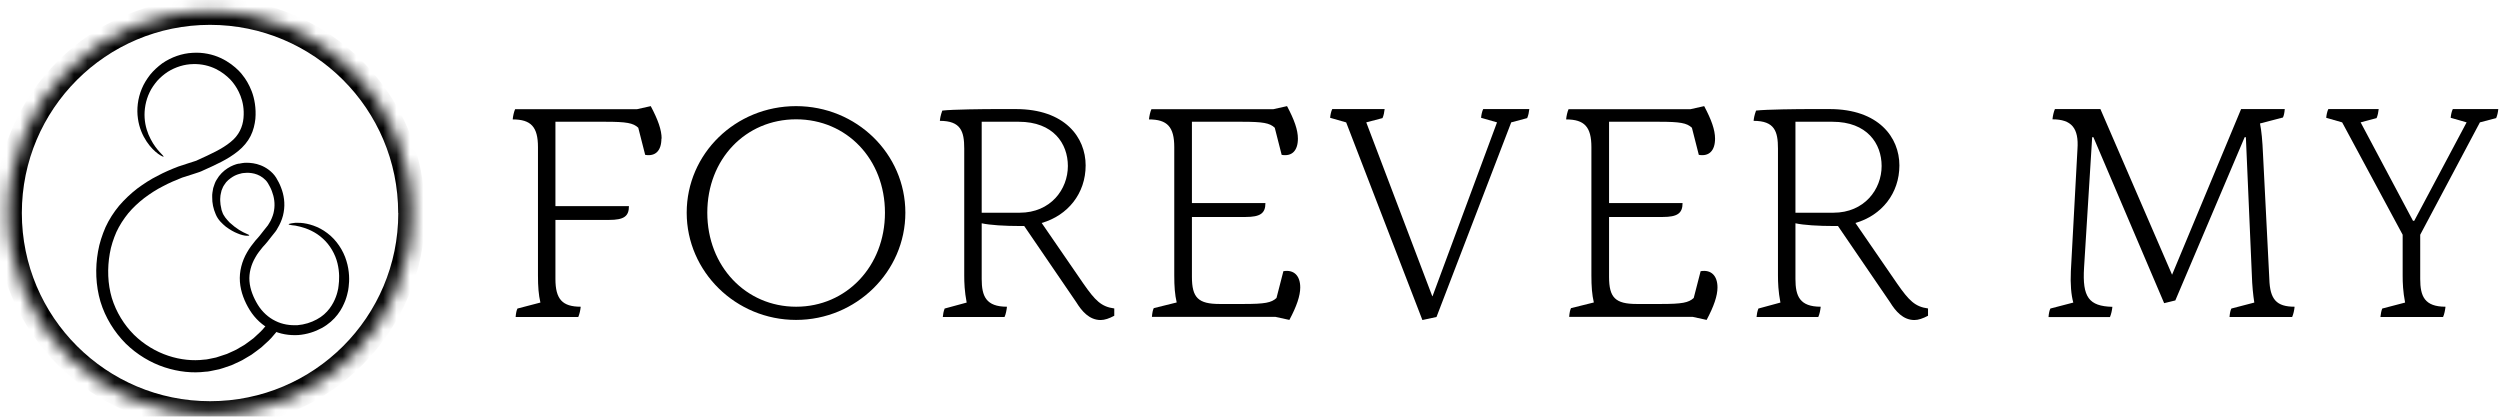 <svg width="186" height="31" viewBox="0 0 186 31" fill="none" xmlns="http://www.w3.org/2000/svg">
<path d="M49.209 10.312C49.209 11.211 48.764 11.657 48.001 11.521L47.487 9.504C47.11 9.149 46.611 9.059 45.048 9.059H41.324V15.335H46.793C46.793 16.098 46.415 16.362 45.312 16.362H41.324V20.758C41.324 22.261 41.838 22.82 43.205 22.82C43.182 23.069 43.114 23.379 43.024 23.583H38.364C38.386 23.288 38.431 23.092 38.499 22.956L40.206 22.51C40.071 21.929 40.025 21.325 40.025 20.494V10.947C40.025 9.444 39.512 8.885 38.145 8.885C38.167 8.636 38.235 8.326 38.326 8.122H47.404L48.416 7.896C48.953 8.908 49.225 9.663 49.225 10.312H49.209Z" fill="black"/>
<path d="M51.09 15.826C51.09 11.43 54.723 7.896 59.224 7.896C63.726 7.896 67.359 11.438 67.359 15.826C67.359 20.214 63.703 23.802 59.224 23.802C54.745 23.802 51.09 20.214 51.09 15.826ZM65.841 15.826C65.841 11.838 62.993 8.877 59.232 8.877C55.471 8.877 52.623 11.838 52.623 15.826C52.623 19.814 55.493 22.82 59.232 22.82C62.971 22.82 65.841 19.814 65.841 15.826Z" fill="black"/>
<path d="M82.902 22.956V23.492C82.524 23.696 82.184 23.81 81.889 23.81C81.036 23.81 80.477 23.137 80.077 22.488L76.202 16.816H75.93C74.745 16.816 73.642 16.748 73.038 16.612V20.758C73.038 22.035 73.355 22.82 74.918 22.82C74.896 23.047 74.828 23.402 74.737 23.583H70.145C70.168 23.356 70.19 23.205 70.281 22.956L71.92 22.511C71.761 21.68 71.739 21.03 71.739 20.494V11.053C71.739 9.776 71.489 8.991 69.926 8.991C69.948 8.787 69.971 8.613 70.107 8.228C70.847 8.137 73.309 8.115 74.05 8.115H75.575C79.231 8.115 80.772 10.222 80.772 12.307C80.772 14.391 79.45 16.03 77.501 16.589L80.613 21.113C81.489 22.367 81.935 22.82 82.902 22.949V22.956ZM79.45 12.352C79.45 10.69 78.377 9.059 75.794 9.059H73.038V15.826H75.862C78.174 15.826 79.45 14.082 79.45 12.352Z" fill="black"/>
<path d="M96.738 21.385C96.738 22.012 96.466 22.797 95.93 23.802L94.895 23.575H85.703C85.726 23.281 85.771 23.062 85.839 22.926L87.546 22.503C87.41 21.921 87.365 21.317 87.365 20.486V10.947C87.365 9.444 86.851 8.885 85.484 8.885C85.507 8.636 85.575 8.326 85.666 8.122H94.744L95.756 7.896C96.293 8.908 96.564 9.663 96.564 10.312C96.564 11.211 96.119 11.657 95.356 11.521L94.842 9.504C94.465 9.149 93.966 9.059 92.403 9.059H88.679V15.108H94.147C94.147 15.871 93.77 16.143 92.667 16.143H88.679V20.599C88.679 22.148 89.147 22.616 90.741 22.616H92.531C94.102 22.616 94.593 22.525 94.971 22.17L95.484 20.177C96.27 20.041 96.738 20.516 96.738 21.385Z" fill="black"/>
<path d="M100.147 9.104L98.961 8.764C98.984 8.538 99.029 8.296 99.12 8.115H103.017C102.994 8.341 102.949 8.583 102.858 8.787L101.65 9.104L106.559 22.035H106.582L111.378 9.104L110.192 8.764C110.215 8.538 110.26 8.296 110.351 8.115H113.78C113.757 8.341 113.712 8.583 113.621 8.787L112.435 9.104L106.876 23.583L105.826 23.81L100.154 9.104H100.147Z" fill="black"/>
<path d="M127.781 21.385C127.781 22.012 127.509 22.797 126.973 23.802L125.938 23.575H116.746C116.769 23.281 116.814 23.062 116.882 22.926L118.581 22.503C118.446 21.921 118.4 21.317 118.4 20.486V10.947C118.4 9.444 117.887 8.885 116.52 8.885C116.542 8.636 116.61 8.326 116.701 8.122H125.779L126.791 7.896C127.328 8.908 127.6 9.663 127.6 10.312C127.6 11.211 127.154 11.657 126.391 11.521L125.878 9.504C125.5 9.149 125.001 9.059 123.438 9.059H119.714V15.108H125.183C125.183 15.871 124.797 16.143 123.702 16.143H119.714V20.599C119.714 22.148 120.183 22.616 121.776 22.616H123.566C125.137 22.616 125.628 22.525 126.013 22.17L126.527 20.177C127.313 20.041 127.781 20.516 127.781 21.385Z" fill="black"/>
<path d="M143.445 22.956V23.492C143.059 23.696 142.727 23.81 142.432 23.81C141.579 23.81 141.02 23.137 140.62 22.488L136.745 16.816H136.473C135.287 16.816 134.185 16.748 133.581 16.612V20.758C133.581 22.035 133.898 22.82 135.461 22.82C135.439 23.047 135.371 23.402 135.28 23.583H130.688C130.71 23.356 130.733 23.205 130.824 22.956L132.463 22.511C132.304 21.68 132.281 21.03 132.281 20.494V11.053C132.281 9.776 132.032 8.991 130.469 8.991C130.491 8.787 130.514 8.613 130.65 8.228C131.39 8.137 133.852 8.115 134.593 8.115H136.118C139.774 8.115 141.315 10.222 141.315 12.307C141.315 14.391 139.993 16.03 138.044 16.589L141.156 21.113C142.032 22.367 142.478 22.82 143.445 22.949V22.956ZM139.993 12.352C139.993 10.69 138.92 9.059 136.337 9.059H133.581V15.826H136.405C138.716 15.826 139.993 14.082 139.993 12.352Z" fill="black"/>
<path d="M152.546 22.956L154.253 22.511C154.094 21.929 154.026 21.143 154.072 20.177L154.563 11.098C154.676 9.527 154.117 8.878 152.705 8.878C152.727 8.628 152.795 8.319 152.886 8.115H156.27L161.602 20.441L166.738 8.115H169.986C169.963 8.409 169.918 8.606 169.85 8.742L168.143 9.187C168.256 9.724 168.324 10.464 168.369 11.498L168.838 20.758C168.883 22.284 169.374 22.82 170.718 22.82C170.696 23.069 170.628 23.379 170.537 23.583H165.877C165.9 23.288 165.945 23.092 166.013 22.956L167.72 22.511C167.629 21.929 167.561 21.234 167.539 20.494L167.093 10.207H167.002L161.844 22.352L161.013 22.556L155.749 10.207H155.658L155.054 19.912C154.918 22.11 155.409 22.782 157.161 22.828C157.138 23.077 157.07 23.387 156.98 23.591H152.41C152.433 23.296 152.478 23.1 152.546 22.964V22.956Z" fill="black"/>
<path d="M177.239 22.956L178.939 22.511C178.78 21.68 178.758 21.053 178.758 20.494V17.465L174.256 9.104L173.07 8.764C173.093 8.538 173.138 8.296 173.229 8.115H176.975C176.952 8.341 176.907 8.583 176.817 8.787L175.631 9.104L179.528 16.43H179.619L183.516 9.104L182.33 8.764C182.353 8.538 182.398 8.296 182.489 8.115H185.872C185.85 8.341 185.804 8.583 185.714 8.787L184.505 9.104L180.064 17.465V20.758C180.064 22.035 180.381 22.82 181.945 22.82C181.922 23.047 181.854 23.402 181.764 23.583H177.104C177.126 23.356 177.172 23.115 177.239 22.956Z" fill="black"/>
<mask id="path-10-inside-1_890_731" fill="white">
<path d="M30.633 15.849C30.633 24.134 23.918 30.849 15.633 30.849C7.347 30.849 0.625 24.134 0.625 15.849C0.625 7.563 7.34 0.849 15.625 0.849C23.91 0.849 30.625 7.563 30.625 15.849"/>
</mask>
<path d="M29.633 15.849C29.633 23.582 23.366 29.849 15.633 29.849V31.849C24.47 31.849 31.633 24.686 31.633 15.849H29.633ZM15.633 29.849C7.899 29.849 1.625 23.581 1.625 15.849H-0.375C-0.375 24.687 6.795 31.849 15.633 31.849V29.849ZM1.625 15.849C1.625 8.115 7.892 1.849 15.625 1.849V-0.151C6.787 -0.151 -0.375 7.011 -0.375 15.849H1.625ZM15.625 1.849C23.358 1.849 29.625 8.115 29.625 15.849H31.625C31.625 7.011 24.463 -0.151 15.625 -0.151V1.849Z" fill="black" mask="url(#path-10-inside-1_890_731)"/>
<path d="M17.112 5.894C16.863 5.645 16.515 5.351 16.047 5.124C15.579 4.897 14.997 4.746 14.363 4.769C13.728 4.777 13.064 4.981 12.482 5.343C12.195 5.532 11.931 5.758 11.697 6.015C11.477 6.28 11.274 6.559 11.13 6.869C10.835 7.481 10.722 8.16 10.76 8.772C10.798 9.384 10.987 9.935 11.213 10.358C11.659 11.227 12.225 11.597 12.165 11.657C12.157 11.688 11.508 11.423 10.911 10.532C10.617 10.094 10.352 9.505 10.261 8.817C10.163 8.13 10.239 7.345 10.549 6.604C10.7 6.234 10.919 5.887 11.168 5.562C11.425 5.245 11.734 4.965 12.067 4.716C12.746 4.248 13.547 3.968 14.325 3.931C15.095 3.878 15.835 4.044 16.417 4.316C17.006 4.588 17.452 4.95 17.762 5.26C17.762 5.26 17.792 5.29 17.845 5.351C17.897 5.411 17.988 5.494 18.071 5.623C18.267 5.864 18.517 6.249 18.728 6.793C18.932 7.329 19.068 8.047 19 8.848C18.955 9.248 18.857 9.694 18.645 10.117C18.434 10.539 18.101 10.932 17.716 11.242C16.946 11.869 16.024 12.269 15.088 12.692C15.02 12.722 15.005 12.737 14.861 12.79L14.68 12.851C14.559 12.888 14.431 12.934 14.31 12.972C14.061 13.055 13.811 13.13 13.555 13.213C13.079 13.402 12.588 13.606 12.112 13.863C11.629 14.104 11.175 14.406 10.737 14.731C10.307 15.064 9.899 15.441 9.544 15.864C9.197 16.295 8.894 16.756 8.66 17.262C8.441 17.767 8.26 18.304 8.169 18.855C7.973 19.965 8.011 21.121 8.32 22.171C8.645 23.221 9.227 24.165 9.967 24.905C10.715 25.638 11.606 26.166 12.52 26.468C13.426 26.771 14.363 26.861 15.186 26.756C15.397 26.756 15.594 26.688 15.79 26.657C15.888 26.635 15.987 26.619 16.077 26.597C16.168 26.574 16.266 26.536 16.357 26.506C16.538 26.446 16.719 26.393 16.885 26.332C17.052 26.257 17.21 26.181 17.369 26.113C17.527 26.046 17.671 25.97 17.807 25.879C17.943 25.796 18.079 25.721 18.207 25.645C18.449 25.479 18.668 25.305 18.864 25.162C19.227 24.829 19.514 24.573 19.672 24.361C19.846 24.165 19.937 24.059 19.937 24.059L20.647 24.603C20.647 24.603 20.541 24.724 20.352 24.95C20.171 25.184 19.854 25.487 19.438 25.849C19.219 26.015 18.977 26.204 18.706 26.393C18.562 26.476 18.419 26.567 18.26 26.657C18.109 26.755 17.943 26.846 17.769 26.922C17.595 27.005 17.414 27.088 17.225 27.171C17.036 27.239 16.832 27.307 16.629 27.375C16.523 27.405 16.425 27.443 16.311 27.473C16.198 27.496 16.092 27.518 15.979 27.541C15.752 27.579 15.526 27.654 15.292 27.654C14.332 27.775 13.29 27.669 12.248 27.329C11.213 26.99 10.194 26.385 9.348 25.555C8.509 24.709 7.837 23.636 7.474 22.443C7.119 21.234 7.074 19.943 7.293 18.712C7.399 18.085 7.603 17.48 7.852 16.899C8.116 16.325 8.464 15.789 8.864 15.305C9.272 14.829 9.725 14.406 10.201 14.036C10.684 13.681 11.183 13.349 11.704 13.092C12.218 12.813 12.739 12.594 13.268 12.39C13.524 12.307 13.781 12.224 14.03 12.141C14.159 12.103 14.28 12.058 14.408 12.02L14.597 11.959L14.725 11.899C15.654 11.476 16.53 11.083 17.15 10.57C17.784 10.071 18.056 9.429 18.116 8.787C18.177 8.13 18.064 7.571 17.897 7.141C17.731 6.71 17.527 6.4 17.376 6.204C17.308 6.098 17.233 6.038 17.195 5.985C17.15 5.94 17.127 5.91 17.127 5.91" fill="black"/>
<path d="M17.752 12.186C17.752 12.186 17.774 12.186 17.82 12.171C17.865 12.163 17.933 12.148 18.031 12.133C18.212 12.103 18.492 12.095 18.839 12.148C19.179 12.201 19.602 12.337 20.002 12.639C20.199 12.79 20.395 12.979 20.546 13.221C20.682 13.455 20.811 13.681 20.909 13.953C21.12 14.482 21.226 15.132 21.105 15.796C21.052 16.128 20.931 16.453 20.773 16.763L20.644 16.989C20.599 17.065 20.576 17.133 20.493 17.231C20.395 17.36 20.297 17.48 20.191 17.609C20.093 17.737 19.987 17.866 19.889 17.994C19.761 18.16 19.655 18.258 19.549 18.379C19.353 18.621 19.149 18.87 18.998 19.15C18.681 19.694 18.514 20.305 18.56 20.917C18.605 21.529 18.854 22.141 19.187 22.684C19.511 23.206 19.972 23.628 20.493 23.878C21.014 24.142 21.588 24.218 22.125 24.195C22.661 24.15 23.152 23.991 23.567 23.765C24.398 23.326 24.798 22.601 24.987 22.095C25.085 21.838 25.131 21.619 25.161 21.476C25.184 21.332 25.191 21.249 25.191 21.249C25.244 20.872 25.274 20.26 25.108 19.588C24.949 18.923 24.557 18.228 24.013 17.745C23.477 17.246 22.812 16.982 22.314 16.861C22.185 16.831 22.072 16.808 21.974 16.786C21.868 16.778 21.777 16.763 21.709 16.755C21.558 16.733 21.475 16.71 21.475 16.687C21.475 16.665 21.558 16.635 21.709 16.612C21.785 16.597 21.883 16.589 21.989 16.574C22.094 16.574 22.223 16.574 22.366 16.582C22.918 16.619 23.688 16.831 24.353 17.345C25.025 17.843 25.546 18.636 25.773 19.407C26.014 20.177 25.999 20.902 25.939 21.348C25.939 21.348 25.924 21.438 25.901 21.612C25.863 21.786 25.811 22.035 25.697 22.345C25.576 22.654 25.41 23.024 25.123 23.394C24.844 23.765 24.436 24.135 23.937 24.407C23.439 24.678 22.85 24.875 22.193 24.928C21.543 24.965 20.833 24.867 20.191 24.542C19.542 24.233 18.975 23.704 18.582 23.07C18.205 22.458 17.91 21.748 17.85 20.97C17.789 20.2 18.008 19.414 18.378 18.78C18.56 18.455 18.779 18.175 19.005 17.896C19.119 17.76 19.255 17.631 19.323 17.533C19.428 17.405 19.526 17.276 19.625 17.148C19.723 17.02 19.829 16.891 19.927 16.77C19.949 16.748 19.987 16.665 20.025 16.612L20.131 16.431C20.252 16.181 20.35 15.925 20.387 15.668C20.478 15.154 20.395 14.656 20.229 14.225C20.153 14.006 20.032 13.802 19.934 13.629C19.836 13.462 19.7 13.334 19.564 13.228C19.292 13.017 18.983 12.918 18.733 12.881C18.477 12.843 18.273 12.851 18.137 12.873C18.069 12.873 18.016 12.888 17.978 12.896C17.94 12.896 17.925 12.911 17.925 12.911C17.752 12.949 17.532 13.017 17.314 13.153C17.094 13.296 16.853 13.47 16.694 13.742C16.596 13.863 16.551 14.021 16.483 14.172C16.453 14.338 16.392 14.505 16.392 14.678C16.369 14.852 16.392 15.033 16.407 15.222C16.422 15.313 16.445 15.403 16.46 15.494C16.475 15.585 16.49 15.675 16.528 15.743C16.619 16.061 16.868 16.325 17.087 16.559C17.329 16.778 17.57 16.967 17.789 17.103C18.227 17.382 18.552 17.45 18.545 17.511C18.545 17.556 18.174 17.586 17.661 17.36C17.404 17.261 17.117 17.095 16.815 16.876C16.535 16.642 16.218 16.363 16.045 15.932C15.871 15.532 15.78 15.109 15.788 14.656C15.773 14.437 15.826 14.21 15.863 13.991C15.939 13.78 15.992 13.56 16.113 13.379C16.551 12.609 17.298 12.269 17.759 12.171" fill="black"/>
</svg>
